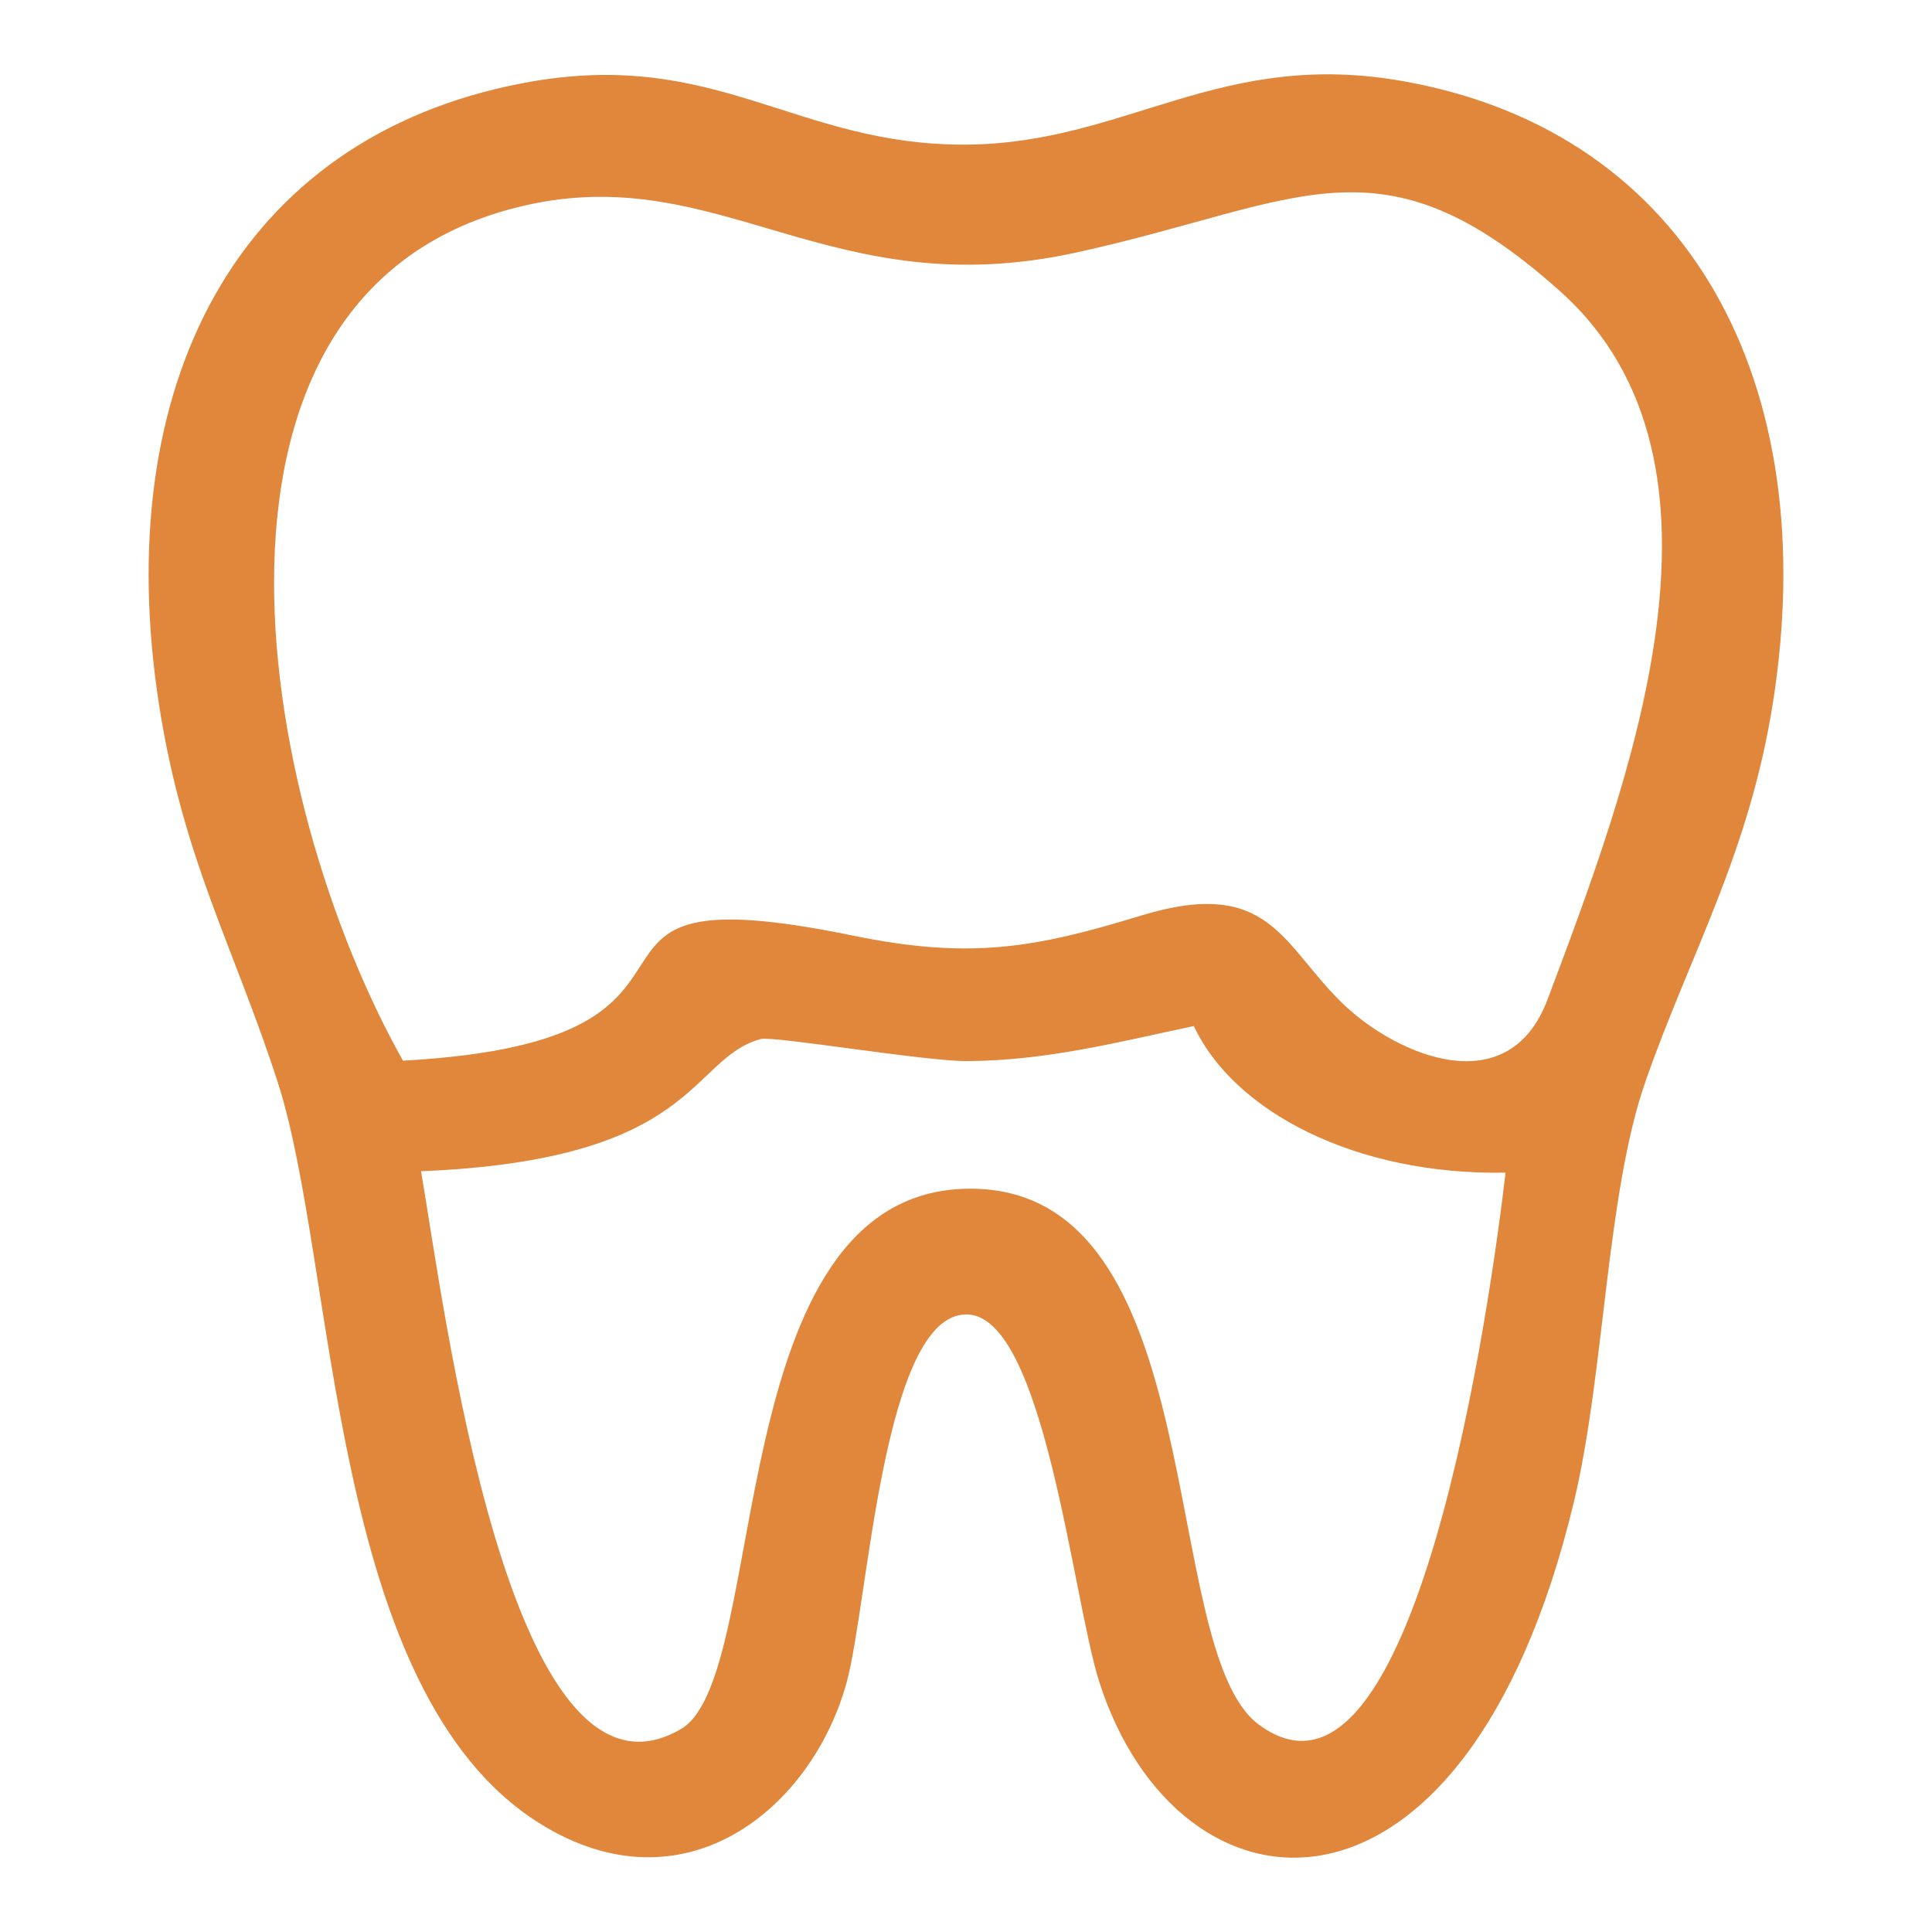 <?xml version="1.0" encoding="UTF-8"?> <svg xmlns="http://www.w3.org/2000/svg" width="26" height="26" viewBox="0 0 26 26" fill="none"><rect width="26" height="26" fill="white"></rect><path fill-rule="evenodd" clip-rule="evenodd" d="M5.664 15.762C9.405 15.611 9.268 14.252 10.236 13.983C10.404 13.937 12.443 14.283 13.017 14.28C14.087 14.274 15.051 14.023 16.066 13.808C16.605 14.96 18.245 15.818 20.261 15.781C20.07 17.428 19.058 24.801 16.933 23.203C15.569 22.178 16.332 15.96 13.031 15.997C9.685 16.034 10.376 22.553 9.168 23.266C6.842 24.638 5.964 17.466 5.666 15.76L5.664 15.762ZM5.423 14.274C3.423 10.715 2.262 3.873 7.052 2.768C9.694 2.158 11.157 4.127 14.486 3.398C17.502 2.737 18.567 1.742 21 3.924C23.581 6.239 21.907 10.57 20.828 13.446C20.299 14.856 18.805 14.195 18.103 13.537C17.252 12.738 17.116 11.782 15.347 12.324C13.926 12.759 13.056 12.915 11.479 12.591C6.962 11.663 10.417 14 5.423 14.274ZM7.029 1.12C3.191 1.855 1.469 5.19 2.143 9.502C2.466 11.565 3.149 12.747 3.736 14.559C4.539 17.039 4.414 22.759 7.262 24.538C9.206 25.753 10.924 24.341 11.392 22.648C11.687 21.581 11.88 17.682 13.008 17.689C14.051 17.694 14.434 21.505 14.792 22.629C15.85 25.945 19.711 26.329 21.18 20.216C21.596 18.482 21.613 16.073 22.146 14.548C22.747 12.831 23.54 11.486 23.86 9.452C24.532 5.185 22.765 1.806 18.926 1.1C16.424 0.639 15.174 1.926 13.016 1.946C10.692 1.966 9.637 0.62 7.029 1.12Z" fill="#E1873C"></path></svg> 